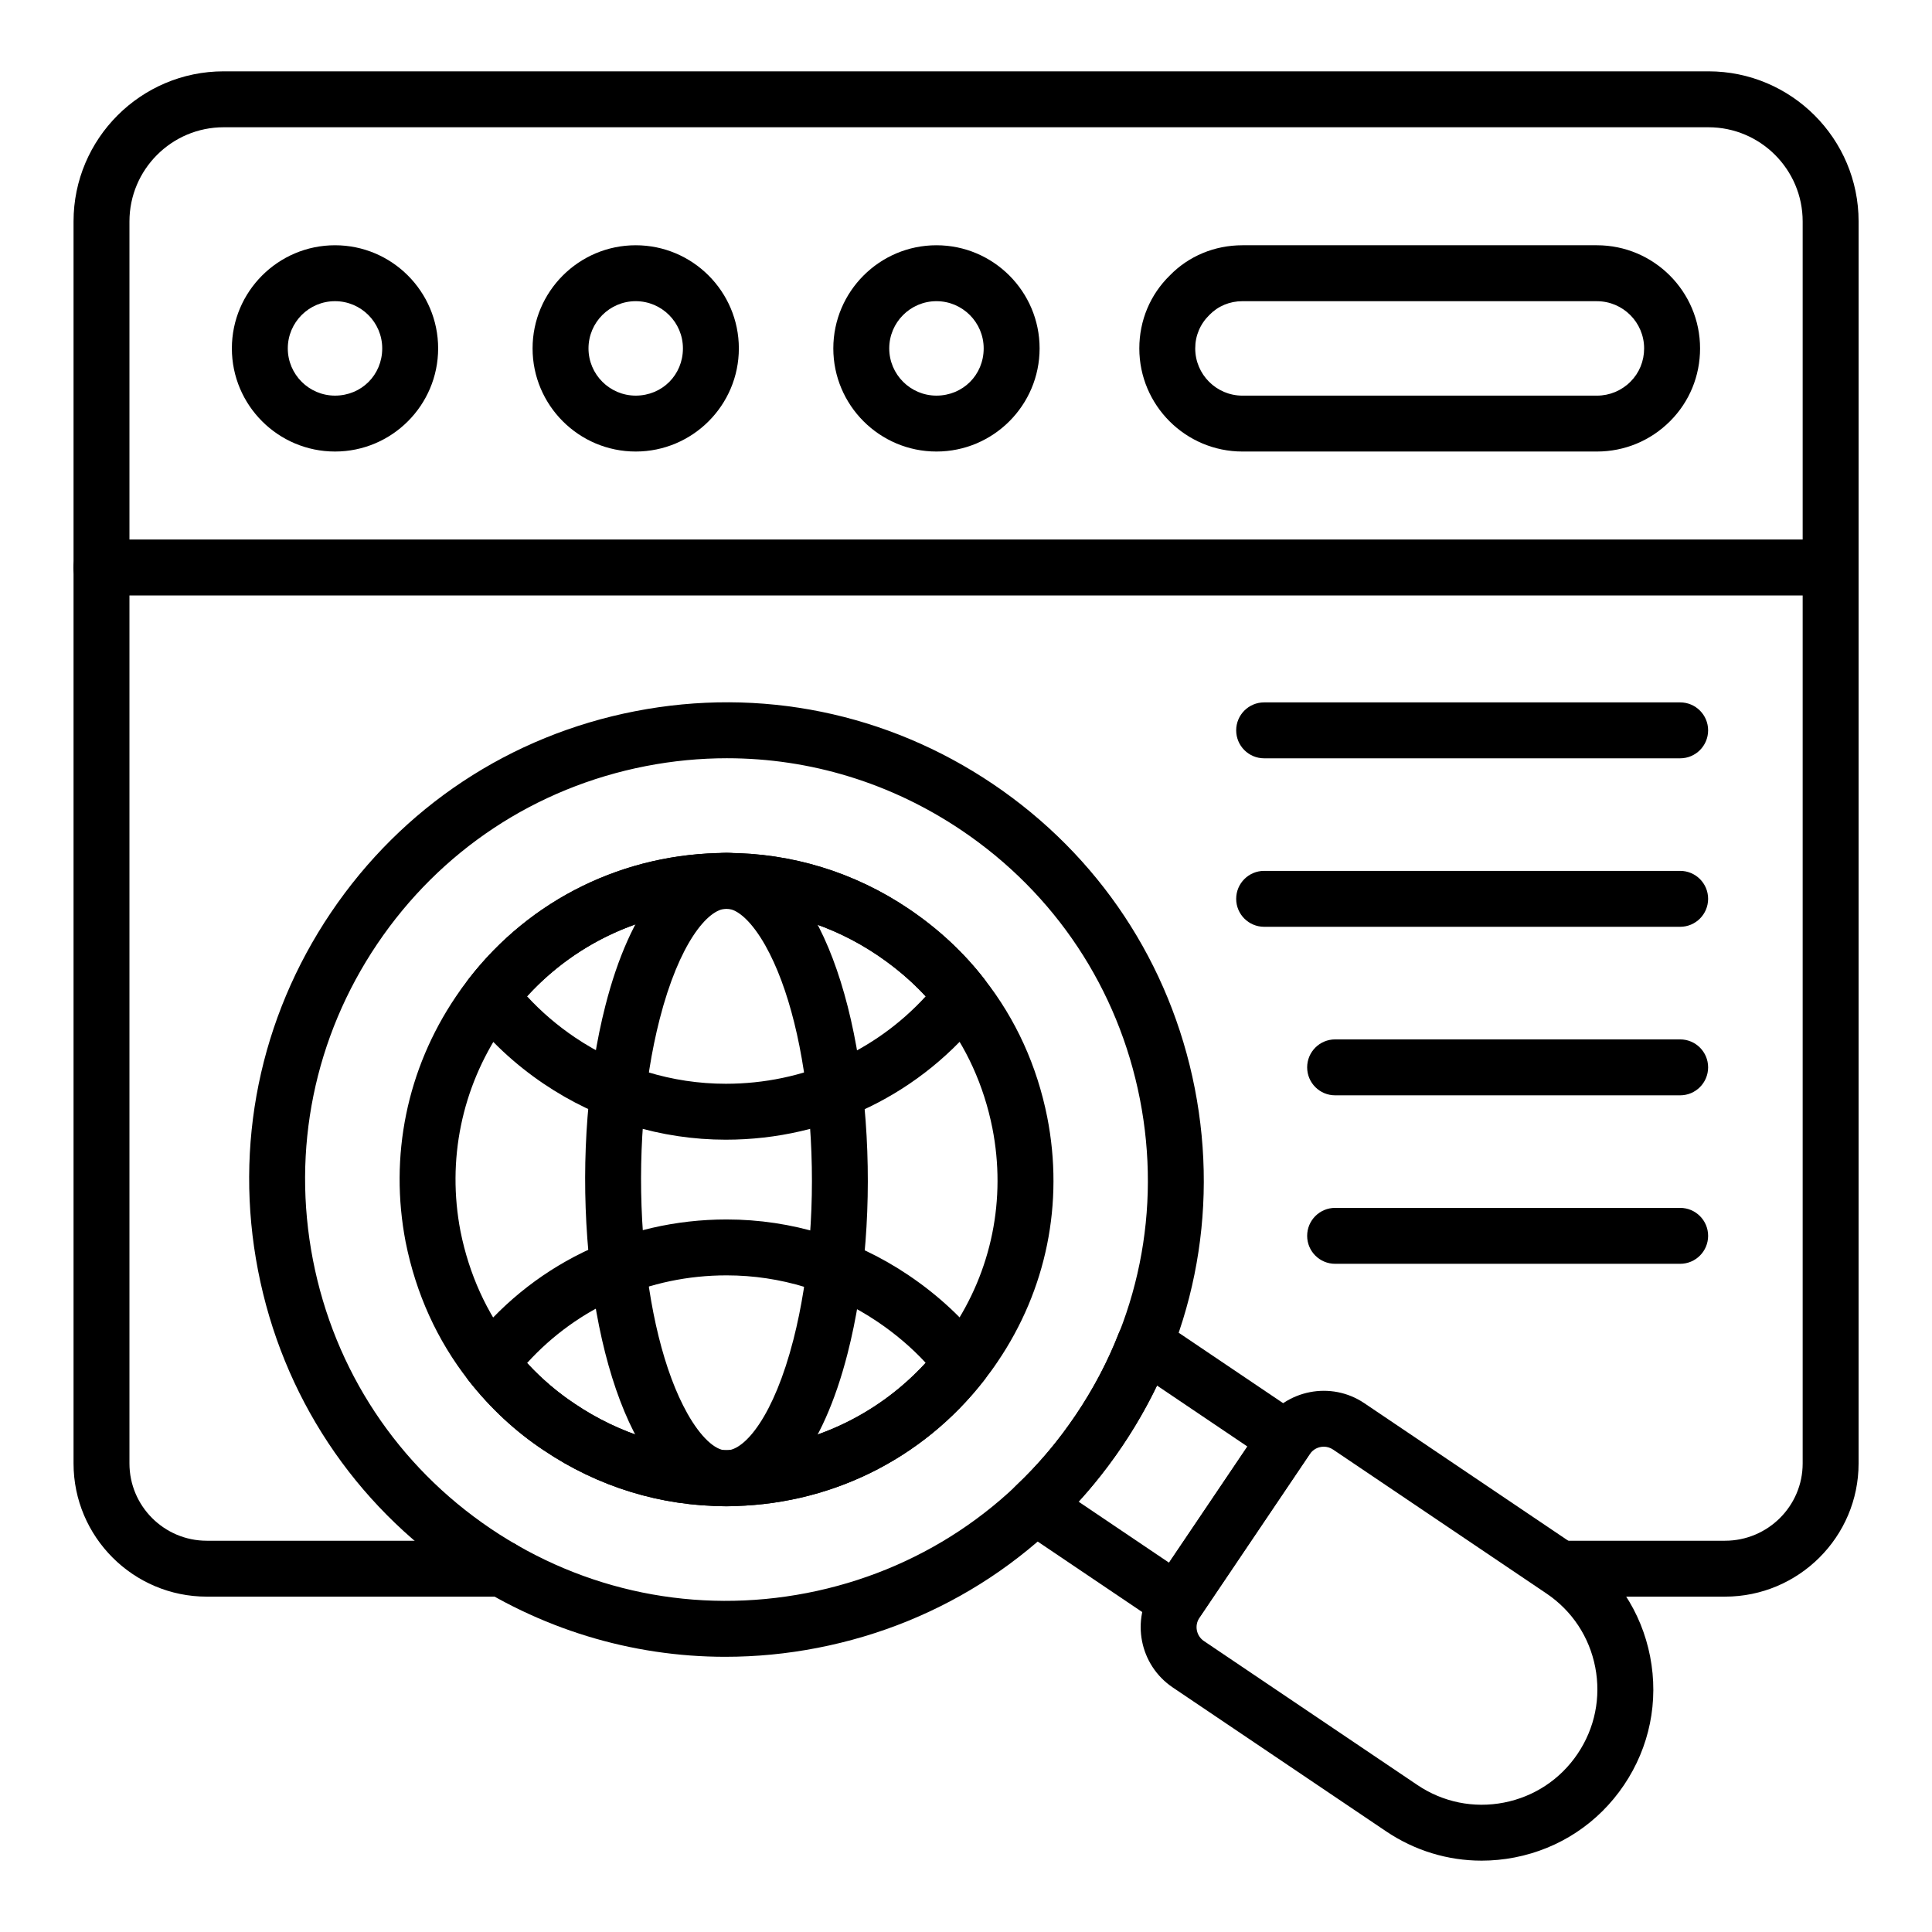 <?xml version="1.0" encoding="UTF-8"?>
<!-- Uploaded to: ICON Repo, www.svgrepo.com, Generator: ICON Repo Mixer Tools -->
<svg fill="#000000" width="800px" height="800px" version="1.1" viewBox="144 144 512 512" xmlns="http://www.w3.org/2000/svg">
 <g>
  <path d="m601.14 567.13h-43.164c-4.09 0-7.41-3.312-7.41-7.41 0-4.094 3.316-7.41 7.41-7.41h43.164c11.348 0 20.586-9.188 20.586-20.484v-329.14c0-13.762-11.199-24.961-24.965-24.961h-393.49c-13.766 0-24.965 11.199-24.965 24.961v329.14c0 11.293 9.188 20.484 20.484 20.484h78.246c4.09 0 7.41 3.312 7.41 7.41 0 4.094-3.316 7.41-7.41 7.41l-78.246-0.004c-19.465 0-35.301-15.84-35.301-35.301v-329.14c0-21.938 17.848-39.781 39.785-39.781h393.49c21.938 0 39.785 17.844 39.785 39.781l-0.004 329.14c0 19.465-15.883 35.301-35.402 35.301z"/>
  <path d="m629.11 301.8h-458.24c-4.09 0-7.41-3.312-7.41-7.41 0-4.094 3.316-7.41 7.41-7.41h458.24c4.09 0 7.41 3.312 7.41 7.41-0.004 4.098-3.32 7.41-7.41 7.41z"/>
  <path d="m232.78 263.66c-15.07 0-27.332-12.258-27.332-27.328 0-15.07 12.262-27.336 27.332-27.336s27.332 12.266 27.332 27.336c-0.004 15.07-12.262 27.328-27.332 27.328zm0-39.844c-6.898 0-12.512 5.613-12.512 12.516 0 6.894 5.613 12.512 12.512 12.512 7.019 0 12.512-5.492 12.512-12.512 0-6.902-5.613-12.516-12.512-12.516z"/>
  <path d="m312.47 263.66c-15.07 0-27.332-12.258-27.332-27.328 0-15.07 12.262-27.336 27.332-27.336 15.07 0 27.332 12.266 27.332 27.336 0 15.07-12.262 27.328-27.332 27.328zm0-39.844c-6.898 0-12.512 5.613-12.512 12.516 0 6.894 5.613 12.512 12.512 12.512 7.019 0 12.512-5.492 12.512-12.512 0.004-6.902-5.613-12.516-12.512-12.516z"/>
  <path d="m392.17 263.66c-15.07 0-27.332-12.258-27.332-27.328 0-15.07 12.262-27.336 27.332-27.336 15.07 0 27.336 12.266 27.336 27.336-0.004 15.07-12.266 27.328-27.336 27.328zm0-39.844c-6.898 0-12.512 5.613-12.512 12.516 0 6.894 5.613 12.512 12.512 12.512 7.019 0 12.516-5.492 12.516-12.512 0-6.902-5.613-12.516-12.516-12.516z"/>
  <path d="m567.2 263.66h-93.938c-15.07 0-27.332-12.258-27.332-27.328 0-7.387 2.883-14.27 8.113-19.363 4.957-5.094 11.828-7.973 19.219-7.973h93.941c15.07 0 27.332 12.266 27.332 27.336 0 7.309-2.82 14.152-7.945 19.281-5.188 5.188-12.07 8.047-19.391 8.047zm-93.938-39.844c-3.356 0-6.457 1.289-8.742 3.633-2.481 2.426-3.773 5.527-3.773 8.887 0 6.894 5.613 12.512 12.512 12.512h93.941c3.356 0 6.519-1.316 8.902-3.703 2.328-2.328 3.609-5.457 3.609-8.805 0-6.902-5.613-12.516-12.512-12.516z"/>
  <path d="m336.25 583.07c-24.957 0-49.34-7.402-70.477-21.664-27.992-18.883-46.953-47.543-53.391-80.711-6.434-33.16 0.426-66.84 19.312-94.84 18.883-27.992 47.531-46.949 80.664-53.383 33.133-6.445 66.793 0.426 94.789 19.312 28.004 18.891 46.996 47.527 53.484 80.652 6.488 33.145-0.332 66.812-19.211 94.797-18.875 28.031-47.559 47.023-80.762 53.469-8.137 1.586-16.305 2.367-24.41 2.367zm0.418-238.13c-7.137 0-14.324 0.688-21.484 2.078-29.246 5.68-54.531 22.414-71.203 47.129-16.672 24.715-22.73 54.445-17.051 83.727 5.684 29.273 22.418 54.574 47.129 71.246 24.727 16.676 54.469 22.734 83.777 17.039 29.312-5.695 54.633-22.457 71.297-47.211 0.004 0 0.004 0 0.004-0.008 16.664-24.695 22.684-54.41 16.953-83.66-5.723-29.238-22.5-54.531-47.227-71.211-18.668-12.59-40.184-19.129-62.195-19.129z"/>
  <path d="m336.36 543.15c-17.211 0-33.906-5.121-48.273-14.816-7.441-4.926-14.16-11.164-19.914-18.5-8.324-10.629-13.934-22.973-16.676-36.691-4.383-22.785 0.34-45.836 13.277-64.973 1.082-1.629 2.184-3.16 3.402-4.711 16.406-21.223 41.348-33.422 68.387-33.422 17.211 0 33.906 5.121 48.27 14.816 7.832 5.289 14.578 11.562 20.051 18.645 8.305 10.594 13.918 22.906 16.641 36.547 4.481 22.742-0.195 45.762-13.168 64.855-1.098 1.648-2.305 3.293-3.508 4.824-16.496 21.234-41.469 33.426-68.488 33.426zm0.199-158.29c-22.418 0-43.086 10.102-56.699 27.703-1.008 1.289-1.895 2.531-2.785 3.863-10.75 15.902-14.664 35.02-11.043 53.867 2.277 11.375 6.922 21.617 13.797 30.402 4.773 6.078 10.32 11.238 16.484 15.316 11.973 8.074 25.797 12.32 40.043 12.32 22.41 0 43.117-10.102 56.809-27.719 1-1.273 1.98-2.606 2.863-3.941 0.016-0.023 0.027-0.043 0.047-0.066 10.746-15.793 14.617-34.859 10.91-53.672-2.266-11.324-6.91-21.539-13.805-30.332-4.535-5.875-10.125-11.062-16.645-15.461-11.902-8.035-25.73-12.281-39.977-12.281z"/>
  <path d="m336.36 446.03c-17.211 0-33.906-5.121-48.273-14.816-7.711-5.215-14.422-11.488-19.953-18.645-2.062-2.668-2.059-6.394 0.004-9.059 16.438-21.266 41.379-33.465 68.422-33.465 17.211 0 33.906 5.121 48.27 14.816 7.832 5.289 14.578 11.562 20.051 18.645 2.066 2.676 2.059 6.41-0.016 9.074-16.512 21.258-41.484 33.449-68.504 33.449zm-52.684-38c3.738 4.066 7.992 7.719 12.703 10.902 11.91 8.031 25.734 12.277 39.98 12.277 20.402 0 39.395-8.371 52.961-23.168-3.719-4.023-8-7.668-12.781-10.895-11.91-8.039-25.734-12.285-39.98-12.285-20.418 0-39.379 8.371-52.883 23.168z"/>
  <path d="m336.36 543.15c-17.211 0-33.906-5.121-48.273-14.816-7.441-4.926-14.16-11.164-19.914-18.5-2.09-2.664-2.109-6.402-0.047-9.086 16.391-21.336 41.336-33.578 68.434-33.578 17.211 0 33.906 5.121 48.27 14.816 7.832 5.289 14.578 11.562 20.051 18.645 2.066 2.676 2.059 6.41-0.016 9.074-16.512 21.254-41.484 33.445-68.504 33.445zm-52.68-37.934c3.832 4.152 8.062 7.769 12.637 10.797 11.973 8.074 25.797 12.32 40.043 12.32 20.402 0 39.395-8.371 52.961-23.168-3.719-4.023-8-7.668-12.781-10.895-11.91-8.039-25.734-12.285-39.98-12.285-20.449-0.004-39.41 8.398-52.879 23.23z"/>
  <path d="m336.48 543.2c-6.148 0-15.172-3.012-23.223-17.328-7.172-12.758-12.008-31.801-13.609-53.629-1.59-21.562 0.121-43.508 4.801-61.789 6.574-25.715 18.27-40.461 32.086-40.461 6.144 0 15.16 3.012 23.215 17.344 7.184 12.785 12.031 31.836 13.645 53.637 1.602 21.523-0.094 43.426-4.769 61.676-6.574 25.77-18.293 40.551-32.145 40.551zm0.055-158.39c-4.926 0-12.578 9.176-17.73 29.316-4.293 16.77-5.852 37.023-4.383 57.027 1.449 19.703 5.621 36.555 11.75 47.449 3.441 6.121 7.293 9.773 10.309 9.773 4.953 0 12.633-9.203 17.793-29.406 4.285-16.742 5.832-36.945 4.348-56.906-1.457-19.688-5.644-36.547-11.785-47.473-3.445-6.121-7.297-9.781-10.301-9.781z"/>
  <path d="m455.78 575.81c-1.426 0-2.863-0.414-4.137-1.266l-37.484-25.281c-1.867-1.258-3.059-3.301-3.242-5.543-0.184-2.242 0.664-4.449 2.305-5.992 5.914-5.57 11.102-11.707 15.852-18.754 4.688-6.945 8.512-14.219 11.371-21.598 0.812-2.106 2.539-3.727 4.691-4.398 2.133-0.66 4.488-0.332 6.359 0.926l37.484 25.281c1.629 1.102 2.758 2.801 3.129 4.731 0.375 1.926-0.027 3.922-1.129 5.559l-29.055 43.07c-1.426 2.121-3.762 3.266-6.144 3.266zm-25.949-33.852 23.957 16.156 20.77-30.785-23.949-16.148c-2.633 5.492-5.727 10.875-9.242 16.09-3.527 5.223-7.391 10.141-11.535 14.688z"/>
  <path d="m536.62 637.09c-8.957 0-17.711-2.656-25.301-7.777l-56.551-38.137c-8.793-5.941-11.125-17.922-5.195-26.711l29.273-43.41c5.941-8.789 17.922-11.129 26.715-5.195l56.551 38.145c10.059 6.781 16.871 17.074 19.188 28.992 2.316 11.91-0.148 24.008-6.93 34.062-6.781 10.059-17.074 16.871-28.984 19.188-2.926 0.566-5.856 0.844-8.766 0.844zm-41.809-109.7c-1.426 0-2.828 0.68-3.684 1.953l-29.273 43.406c-1.363 2.019-0.824 4.773 1.199 6.144l56.547 38.137c6.777 4.574 14.934 6.238 22.953 4.676 8.023-1.562 14.961-6.156 19.527-12.93 4.574-6.781 6.231-14.934 4.672-22.957-1.559-8.023-6.148-14.957-12.926-19.527l-56.551-38.145c-0.758-0.512-1.613-0.758-2.465-0.758z"/>
  <path d="m589.26 344.96h-110.25c-4.09 0-7.41-3.312-7.41-7.41 0-4.094 3.316-7.41 7.41-7.41h110.25c4.09 0 7.41 3.312 7.41 7.41-0.004 4.094-3.32 7.41-7.41 7.41z"/>
  <path d="m589.26 389.61h-110.25c-4.09 0-7.41-3.312-7.41-7.41 0-4.094 3.316-7.41 7.41-7.41h110.25c4.09 0 7.41 3.312 7.41 7.41-0.004 4.094-3.32 7.41-7.41 7.41z"/>
  <path d="m589.26 434.27h-91.441c-4.09 0-7.41-3.312-7.41-7.41 0-4.094 3.316-7.41 7.41-7.41h91.441c4.09 0 7.41 3.312 7.41 7.41-0.004 4.094-3.32 7.41-7.41 7.41z"/>
  <path d="m589.26 478.92h-91.441c-4.09 0-7.41-3.312-7.41-7.41 0-4.094 3.316-7.41 7.41-7.41h91.441c4.09 0 7.41 3.312 7.41 7.41-0.004 4.098-3.32 7.41-7.41 7.41z"/>
 </g>
</svg>